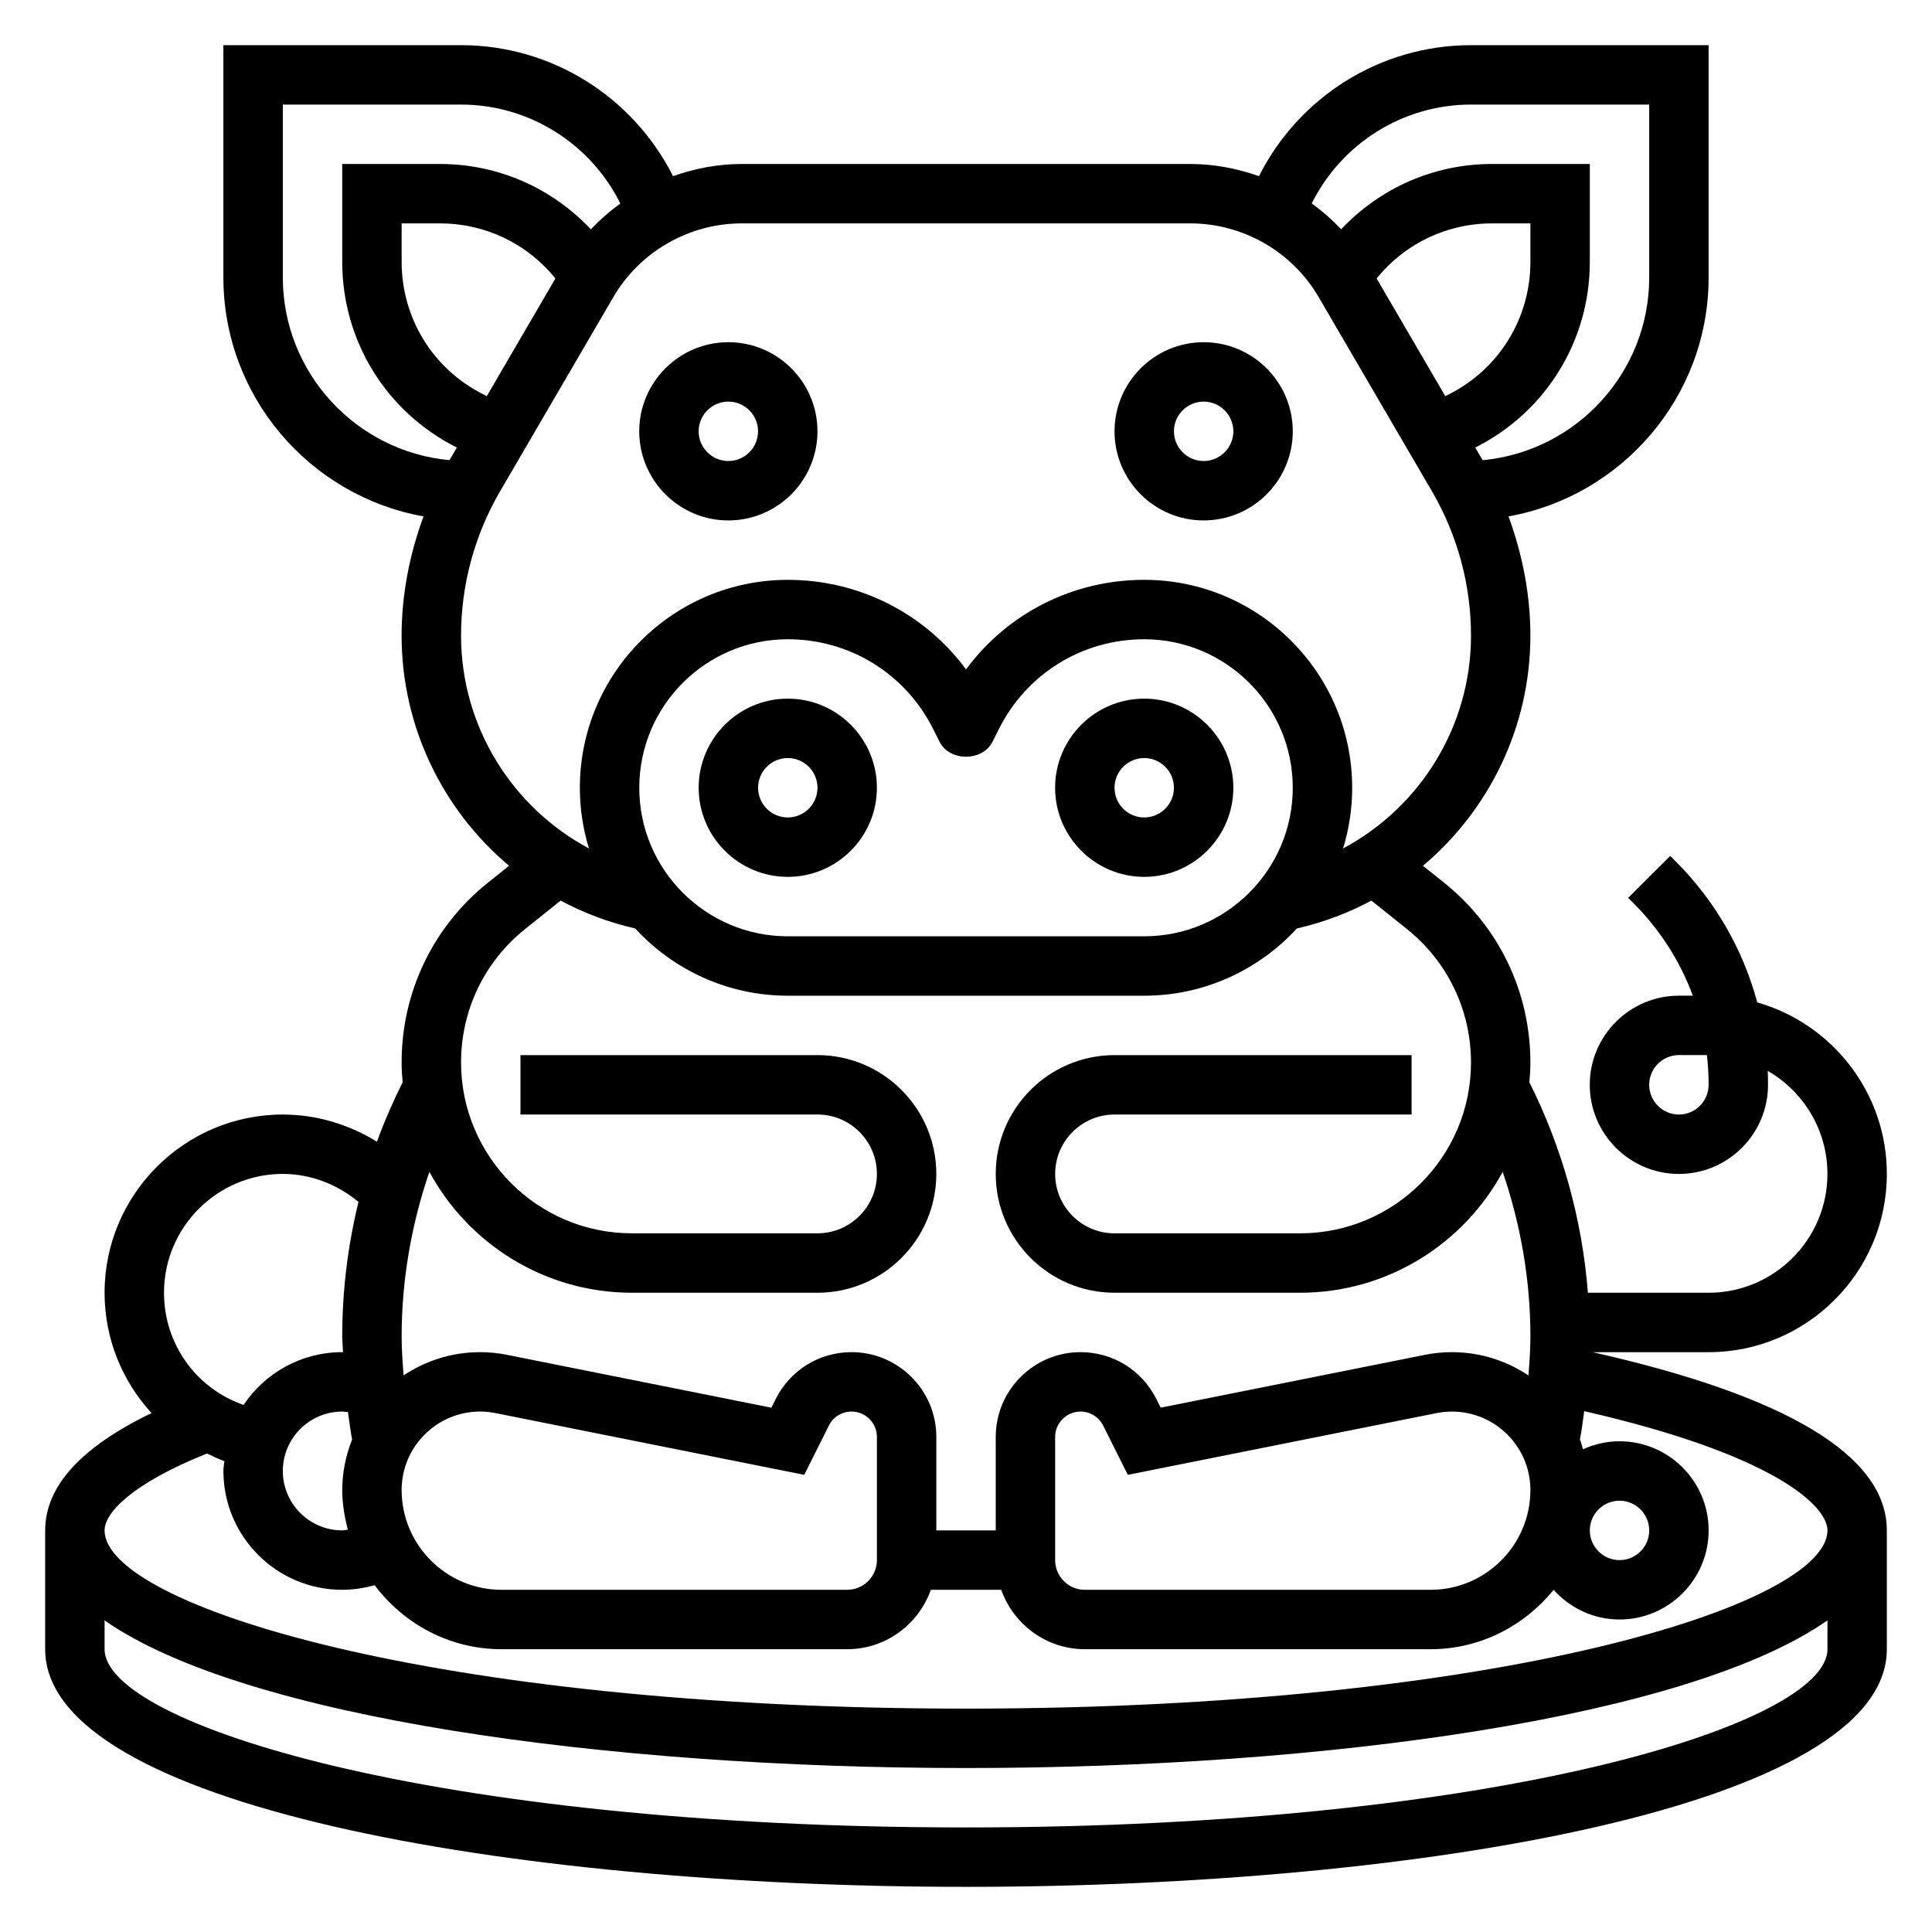 <?xml version="1.0" encoding="UTF-8"?>
<!-- Uploaded to: ICON Repo, www.iconrepo.com, Generator: ICON Repo Mixer Tools -->
<svg fill="#000000" width="800px" height="800px" version="1.1" viewBox="144 144 512 512" xmlns="http://www.w3.org/2000/svg">
 <g>
  <path d="m352.77 376.38c13.02 0 23.617-10.598 23.617-23.617s-10.598-23.617-23.617-23.617-23.617 10.598-23.617 23.617 10.598 23.617 23.617 23.617zm0-31.488c4.344 0 7.871 3.535 7.871 7.871s-3.527 7.871-7.871 7.871-7.871-3.535-7.871-7.871 3.527-7.871 7.871-7.871z"/>
  <path d="m447.23 376.38c13.02 0 23.617-10.598 23.617-23.617s-10.598-23.617-23.617-23.617-23.617 10.598-23.617 23.617 10.598 23.617 23.617 23.617zm0-31.488c4.344 0 7.871 3.535 7.871 7.871s-3.527 7.871-7.871 7.871-7.871-3.535-7.871-7.871 3.527-7.871 7.871-7.871z"/>
  <path d="m337.02 281.92c13.02 0 23.617-10.598 23.617-23.617s-10.598-23.617-23.617-23.617c-13.02 0-23.617 10.598-23.617 23.617 0 13.023 10.598 23.617 23.617 23.617zm0-31.488c4.344 0 7.871 3.535 7.871 7.871 0 4.336-3.527 7.871-7.871 7.871s-7.871-3.535-7.871-7.871c-0.004-4.336 3.523-7.871 7.871-7.871z"/>
  <path d="m462.98 281.92c13.02 0 23.617-10.598 23.617-23.617s-10.598-23.617-23.617-23.617c-13.02 0-23.617 10.598-23.617 23.617 0 13.023 10.594 23.617 23.617 23.617zm0-31.488c4.344 0 7.871 3.535 7.871 7.871 0 4.336-3.527 7.871-7.871 7.871s-7.871-3.535-7.871-7.871c-0.004-4.336 3.523-7.871 7.871-7.871z"/>
  <path d="m566.07 502.34h30.723c26.051 0 47.242-21.191 47.242-47.242 0-21.578-14.547-39.824-34.344-45.445-3.762-14.051-11.156-26.922-21.711-37.48l-1.348-1.348-11.148 11.117 1.355 1.355c7.078 7.078 12.406 15.445 15.777 24.57h-3.688c-13.02 0-23.625 10.598-23.625 23.617s10.598 23.617 23.617 23.625c13.023-0.004 23.625-10.598 23.625-23.625 0-1.234-0.031-2.465-0.078-3.691 9.445 5.441 15.824 15.648 15.824 27.309 0 17.363-14.133 31.492-31.496 31.492h-31.984c-1.512-19.363-6.785-38.398-15.508-55.773 0.148-1.738 0.266-3.484 0.266-5.266 0-18.648-8.352-36.023-22.906-47.664l-5.566-4.449c17.531-14.758 28.473-36.816 28.473-61.008 0-10.824-2.094-21.492-5.801-31.582 30.102-5.398 53.035-31.715 53.035-63.348v-61.535h-62.977c-24.016 0-45.602 13.688-56.184 34.715-5.777-2.039-11.895-3.227-18.176-3.227h-118.93c-6.281 0-12.398 1.188-18.176 3.227-10.59-21.023-32.176-34.715-56.184-34.715h-62.977v61.535c0 31.629 22.93 57.953 53.035 63.348-3.711 10.102-5.805 20.758-5.805 31.582 0 24.191 10.941 46.25 28.473 61.008l-5.566 4.449c-14.555 11.641-22.906 29.016-22.906 47.664 0 1.777 0.117 3.527 0.27 5.266-2.566 5.117-4.848 10.367-6.816 15.742-7.434-4.617-16.062-7.199-24.941-7.199-26.047 0-47.23 21.184-47.23 47.23 0 12.273 4.715 23.434 12.445 31.883-18.633 8.988-28.191 19.406-28.191 31.094v31.488c0 41.344 122.77 62.977 244.03 62.977 121.27 0 244.03-21.633 244.03-62.977v-31.488c0.004-19.711-26.266-35.582-77.961-47.23zm22.852-62.977c-4.336 0-7.871-3.543-7.871-7.887 0-4.336 3.535-7.871 7.879-7.871h7.414c0.301 2.598 0.457 5.227 0.457 7.871 0.004 4.352-3.531 7.887-7.879 7.887zm-15.734 102.34c4.344 0 7.871 3.535 7.871 7.871 0 4.336-3.527 7.871-7.871 7.871s-7.871-3.535-7.871-7.871c0-4.336 3.523-7.871 7.871-7.871zm-23.617-2.836c0 14.586-11.871 26.449-26.449 26.449l-91.629 0.004c-4.344 0-7.871-3.535-7.871-7.871v-32.637c-0.004-3.711 3.019-6.727 6.719-6.727 2.559 0 4.863 1.426 6.016 3.715l6.527 13.051 81.836-16.367c1.34-0.266 2.707-0.398 4.07-0.398 11.453 0 20.781 9.32 20.781 20.781zm-22.562-289.89-18.184-31.172c7.426-9.211 18.539-14.602 30.574-14.602h10.172v10.172c0 15.004-8.336 28.496-21.758 35.203zm6.82-77.262h47.23v45.793c0 25.309-19.43 46.152-44.152 48.445l-1.953-3.344c18.727-9.422 30.363-28.266 30.363-49.238v-25.914h-25.914c-15.406 0-29.676 6.375-39.973 17.301-2.402-2.527-5.008-4.816-7.816-6.832 7.898-15.859 24.141-26.211 42.215-26.211zm-314.88 45.789v-45.789h47.23c18.074 0 34.312 10.344 42.219 26.215-2.809 2.023-5.414 4.305-7.816 6.84-10.289-10.934-24.566-17.312-39.973-17.312h-25.914v25.914c0 20.973 11.637 39.816 30.371 49.23l-1.953 3.344c-24.727-2.285-44.164-23.133-44.164-48.441zm54.059 31.473-0.812-0.41c-13.422-6.695-21.758-20.191-21.758-35.195v-10.168h10.172c12.043 0 23.16 5.391 30.574 14.602zm-6.824 63.457c0-13.422 3.574-26.641 10.336-38.227l30.023-51.477c7.027-12.043 20.059-19.527 34-19.527h118.92c13.941 0 26.977 7.484 33.992 19.523l30.031 51.477c6.769 11.594 10.344 24.809 10.344 38.23 0 24.09-13.523 45.531-33.898 56.41 1.559-5.094 2.41-10.484 2.41-16.074 0-30.387-24.727-55.105-55.105-55.105-18.934 0-36.258 8.887-47.23 23.734-10.977-14.844-28.301-23.73-47.234-23.73-30.379 0-55.105 24.719-55.105 55.105 0 5.59 0.852 10.98 2.41 16.074-20.371-10.883-33.895-32.324-33.895-56.414zm47.23 40.336c0-21.703 17.656-39.359 39.359-39.359 16.422 0 31.18 9.125 38.535 23.805l1.66 3.32c2.66 5.336 11.422 5.336 14.082 0l1.66-3.32c7.348-14.68 22.105-23.805 38.527-23.805 21.703 0 39.359 17.656 39.359 39.359s-17.656 39.359-39.359 39.359h-94.465c-21.703 0-39.359-17.656-39.359-39.359zm-1.938 133.82h49.168c17.367 0 31.488-14.121 31.488-31.488 0-17.367-14.121-31.488-31.488-31.488h-78.719v15.742h78.719c8.684 0 15.742 7.062 15.742 15.742 0 8.684-7.062 15.742-15.742 15.742h-49.168c-24.977 0.008-45.293-20.312-45.293-45.289 0-13.832 6.195-26.727 17.004-35.367l9.391-7.519c6.125 3.281 12.73 5.785 19.742 7.383 10.074 10.93 24.457 17.824 40.453 17.824h94.465c15.996 0 30.379-6.894 40.453-17.82 7.008-1.598 13.617-4.102 19.742-7.383l9.391 7.519c10.809 8.645 17.004 21.539 17.004 35.367 0.004 24.973-20.316 45.293-45.293 45.293h-49.168c-8.684 0-15.742-7.062-15.742-15.742 0-8.684 7.062-15.742 15.742-15.742h78.719v-15.742l-78.719-0.008c-17.367 0-31.488 14.121-31.488 31.488 0 17.367 14.121 31.488 31.488 31.488h49.168c23.16 0 43.352-12.973 53.688-32.031 4.801 14.012 7.352 28.781 7.352 43.605 0 3.449-0.25 6.894-0.52 10.344-5.801-3.891-12.77-6.172-20.262-6.172-2.418 0-4.824 0.234-7.164 0.707l-70.039 14.004-1.148-2.297c-3.832-7.66-11.539-12.414-20.098-12.414-12.391 0-22.465 10.074-22.465 22.465v24.766h-15.742v-24.766c-0.004-12.391-10.078-22.465-22.469-22.465-8.559 0-16.254 4.754-20.098 12.422l-1.148 2.297-70.031-14.004c-2.344-0.48-4.762-0.715-7.172-0.715-7.496 0-14.461 2.281-20.262 6.164-0.266-3.441-0.52-6.891-0.52-10.336 0-14.824 2.551-29.59 7.352-43.602 10.336 19.055 30.527 32.027 53.688 32.027zm-74.168 38.906c-1.637 4.148-2.613 8.633-2.613 13.363 0 3.652 0.613 7.133 1.488 10.516-0.496 0.051-0.984 0.191-1.488 0.191-8.684 0-15.742-7.062-15.742-15.742 0-8.684 7.062-15.742 15.742-15.742 0.512 0 1.016 0.086 1.52 0.141 0.32 2.43 0.652 4.856 1.094 7.273zm33.91-7.418c1.371 0 2.738 0.133 4.078 0.402l81.836 16.367 6.527-13.051c1.133-2.293 3.441-3.719 6.008-3.719 3.699 0 6.723 3.016 6.723 6.723v32.637c0 4.336-3.527 7.871-7.871 7.871l-91.633 0.004c-14.578 0-26.449-11.863-26.449-26.453 0-11.461 9.328-20.781 20.781-20.781zm-52.27-62.977c7.375 0 14.43 2.746 20.059 7.422-2.852 11.652-4.312 23.633-4.312 35.641 0 1.402 0.172 2.793 0.211 4.195-0.07-0.008-0.141-0.023-0.211-0.023-10.887 0-20.492 5.559-26.152 13.98-12.477-4.324-21.082-16.059-21.082-29.727 0-17.363 14.125-31.488 31.488-31.488zm181.06 173.19c-141.45 0-228.29-27.512-228.29-47.23v-7.637c36.871 25.762 133.02 39.121 228.29 39.121 95.266 0 191.42-13.359 228.29-39.125v7.637c0 19.719-86.848 47.234-228.29 47.234zm0-31.488c-141.45 0-228.29-27.512-228.29-47.23 0-4.707 7.32-12.438 27.145-20.379 1.52 0.707 3 1.473 4.613 2.023-0.082 0.867-0.27 1.711-0.27 2.609 0 17.367 14.121 31.488 31.488 31.488 2.914 0 5.793-0.441 8.582-1.227 7.703 10.238 19.844 16.969 33.609 16.969h91.633c10.25 0 18.91-6.606 22.168-15.742h18.648c3.258 9.141 11.918 15.742 22.168 15.742h91.629c13.203 0 24.859-6.219 32.598-15.734 4.312 4.793 10.508 7.863 17.461 7.863 13.02 0 23.617-10.598 23.617-23.617 0-13.02-10.598-23.617-23.617-23.617-3.457 0-6.723 0.789-9.684 2.125-0.27-0.867-0.473-1.754-0.805-2.59 0.465-2.496 0.805-5.008 1.133-7.519 50.566 11.59 64.461 25.156 64.461 31.602 0 19.719-86.848 47.234-228.29 47.234z"/>
 </g>
</svg>